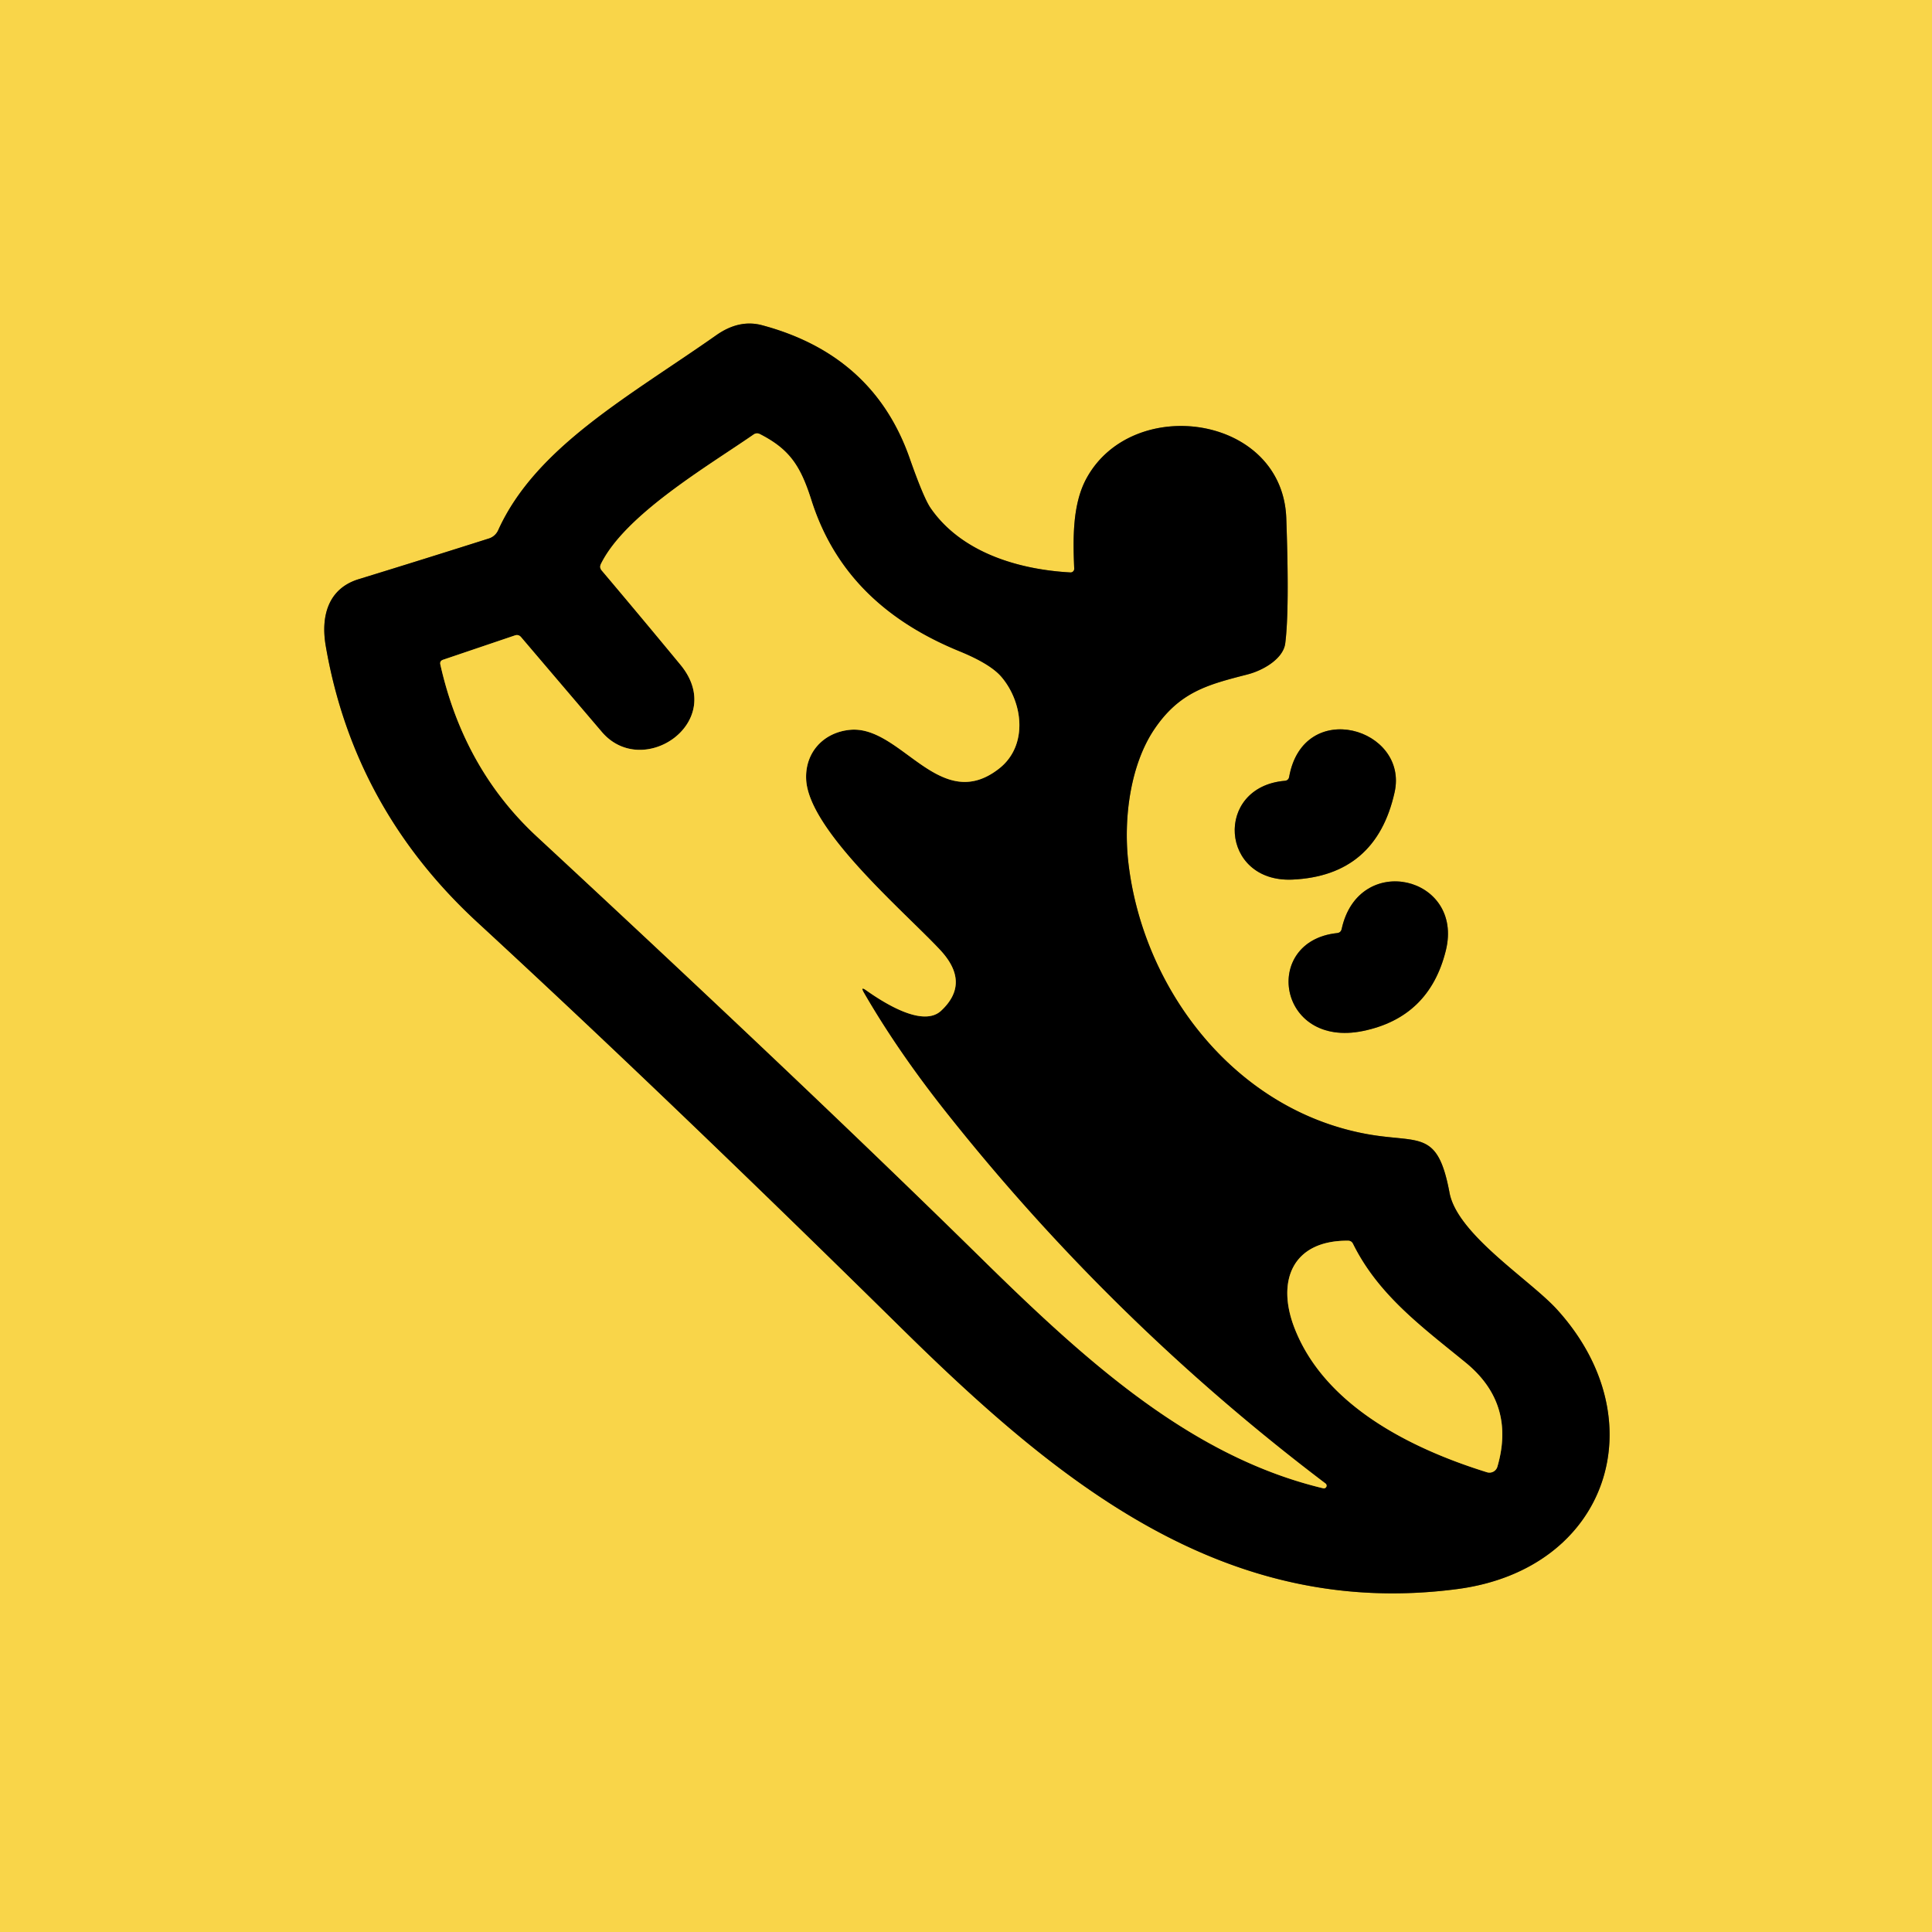 <?xml version="1.0" encoding="UTF-8" standalone="no"?>
<svg
   xmlns:dc="http://purl.org/dc/elements/1.1/"
   xmlns:cc="http://creativecommons.org/ns#"
   xmlns:rdf="http://www.w3.org/1999/02/22-rdf-syntax-ns#"
   xmlns:svg="http://www.w3.org/2000/svg"
   xmlns="http://www.w3.org/2000/svg"
   version="1.1"
   viewBox="0.00 0.00 256.00 256.00"
   id="svg26">
  <defs
     id="defs30" />
  <g
     id="g46">
    <g
       stroke-width="2.00"
       fill="none"
       stroke-linecap="butt"
       id="g12">
      <path
         stroke="#7d6b25"
         vector-effect="non-scaling-stroke"
         d="   M 141.83 75.85   C 134.91 75.47 127.37 73.19 123.32 67.34   Q 122.39 66.01 120.52 60.68   Q 115.72 47.03 100.96 43.09   Q 97.94 42.29 94.92 44.41   C 83.39 52.52 71.00 59.22 66.01 70.26   A 2.02 2.00 -86.4 0 1 64.79 71.35   Q 56.26 74.06 47.51 76.75   C 43.52 77.98 42.48 81.59 43.16 85.57   Q 46.86 107.10 63.27 122.22   Q 88.08 145.09 119.48 176.02   C 140.27 196.49 162.32 214.60 193.09 210.56   C 213.11 207.93 219.65 188.16 206.28 173.48   C 202.72 169.58 193.11 163.57 192.07 158.05   C 190.50 149.63 188.10 151.51 181.24 150.29   C 163.70 147.15 151.46 131.17 149.51 114.27   C 148.84 108.41 149.79 101.36 152.92 96.68   C 156.32 91.61 160.15 90.70 165.32 89.36   C 167.41 88.82 170.03 87.28 170.30 85.26   Q 170.87 80.85 170.44 68.69   C 169.96 54.95 150.03 52.17 143.94 63.43   C 142.10 66.84 142.17 71.36 142.34 75.35   A 0.48 0.48 0.0 0 1 141.83 75.85"
         id="path2" />
      <path
         stroke="#7d6b25"
         vector-effect="non-scaling-stroke"
         d="   M 170.25 103.46   C 160.84 104.26 161.65 116.98 171.26 116.55   Q 182.33 116.04 184.79 104.99   C 186.69 96.50 172.73 92.39 170.82 102.93   Q 170.74 103.41 170.25 103.46"
         id="path4" />
      <path
         stroke="#7d6b25"
         vector-effect="non-scaling-stroke"
         d="   M 191.58 125.95   C 194.02 116.08 180.02 112.80 177.78 123.09   Q 177.67 123.59 177.16 123.64   C 167.16 124.70 169.25 138.94 180.61 136.61   Q 189.39 134.80 191.58 125.95"
         id="path6" />
      <path
         stroke="#7d6b25"
         vector-effect="non-scaling-stroke"
         d="   M 114.80 131.24   C 117.10 132.86 122.28 136.18 124.70 133.93   Q 128.65 130.25 124.58 125.88   C 119.90 120.86 107.14 110.04 106.82 103.28   C 106.65 99.71 109.11 97.06 112.59 96.71   C 119.37 96.02 124.50 107.98 132.36 101.86   C 136.26 98.83 135.58 93.09 132.69 89.70   Q 131.23 87.99 127.15 86.32   C 117.70 82.46 110.67 76.24 107.51 66.27   C 106.07 61.74 104.64 59.54 100.69 57.52   Q 100.25 57.30 99.85 57.58   C 93.82 61.76 82.87 68.16 79.63 74.72   Q 79.39 75.19 79.73 75.59   Q 84.98 81.80 90.17 88.09   C 96.41 95.66 85.20 103.37 79.75 96.99   Q 74.42 90.74 69.05 84.43   Q 68.71 84.03 68.22 84.20   L 58.71 87.42   Q 58.24 87.58 58.35 88.06   Q 61.46 101.88 71.14 110.85   Q 107.04 144.13 130.15 166.85   C 144.10 180.56 157.94 193.05 175.35 197.21   A 0.36 0.36 0.0 0 0 175.65 196.58   Q 147.24 175.07 125.14 147.10   Q 118.86 139.14 114.47 131.54   Q 113.95 130.63 114.80 131.24"
         id="path8" />
      <path
         stroke="#7d6b25"
         vector-effect="non-scaling-stroke"
         d="   M 194.20 180.55   C 188.48 175.87 182.65 171.63 179.28 164.82   Q 179.08 164.40 178.61 164.40   C 171.28 164.35 169.10 169.70 171.52 175.95   C 175.51 186.26 186.99 191.96 197.03 195.08   A 1.10 1.09 16.7 0 0 198.41 194.35   Q 200.85 185.98 194.20 180.55"
         id="path10" />
    </g>
    <path
       fill="#f9d549"
       d="   M 0.00 0.00   L 256.00 0.00   L 256.00 256.00   L 0.00 256.00   L 0.00 0.00   Z   M 141.83 75.85   C 134.91 75.47 127.37 73.19 123.32 67.34   Q 122.39 66.01 120.52 60.68   Q 115.72 47.03 100.96 43.09   Q 97.94 42.29 94.92 44.41   C 83.39 52.52 71.00 59.22 66.01 70.26   A 2.02 2.00 -86.4 0 1 64.79 71.35   Q 56.26 74.06 47.51 76.75   C 43.52 77.98 42.48 81.59 43.16 85.57   Q 46.86 107.10 63.27 122.22   Q 88.08 145.09 119.48 176.02   C 140.27 196.49 162.32 214.60 193.09 210.56   C 213.11 207.93 219.65 188.16 206.28 173.48   C 202.72 169.58 193.11 163.57 192.07 158.05   C 190.50 149.63 188.10 151.51 181.24 150.29   C 163.70 147.15 151.46 131.17 149.51 114.27   C 148.84 108.41 149.79 101.36 152.92 96.68   C 156.32 91.61 160.15 90.70 165.32 89.36   C 167.41 88.82 170.03 87.28 170.30 85.26   Q 170.87 80.85 170.44 68.69   C 169.96 54.95 150.03 52.17 143.94 63.43   C 142.10 66.84 142.17 71.36 142.34 75.35   A 0.48 0.48 0.0 0 1 141.83 75.85   Z   M 170.25 103.46   C 160.84 104.26 161.65 116.98 171.26 116.55   Q 182.33 116.04 184.79 104.99   C 186.69 96.50 172.73 92.39 170.82 102.93   Q 170.74 103.41 170.25 103.46   Z   M 191.58 125.95   C 194.02 116.08 180.02 112.80 177.78 123.09   Q 177.67 123.59 177.16 123.64   C 167.16 124.70 169.25 138.94 180.61 136.61   Q 189.39 134.80 191.58 125.95   Z"
       id="path14" />
    <path
       fill="#000000"
       d="   M 142.34 75.35   C 142.17 71.36 142.10 66.84 143.94 63.43   C 150.03 52.17 169.96 54.95 170.44 68.69   Q 170.87 80.85 170.30 85.26   C 170.03 87.28 167.41 88.82 165.32 89.36   C 160.15 90.70 156.32 91.61 152.92 96.68   C 149.79 101.36 148.84 108.41 149.51 114.27   C 151.46 131.17 163.70 147.15 181.24 150.29   C 188.10 151.51 190.50 149.63 192.07 158.05   C 193.11 163.57 202.72 169.58 206.28 173.48   C 219.65 188.16 213.11 207.93 193.09 210.56   C 162.32 214.60 140.27 196.49 119.48 176.02   Q 88.08 145.09 63.27 122.22   Q 46.86 107.10 43.16 85.57   C 42.48 81.59 43.52 77.98 47.51 76.75   Q 56.26 74.06 64.79 71.35   A 2.02 2.00 -86.4 0 0 66.01 70.26   C 71.00 59.22 83.39 52.52 94.92 44.41   Q 97.94 42.29 100.96 43.09   Q 115.72 47.03 120.52 60.68   Q 122.39 66.01 123.32 67.34   C 127.37 73.19 134.91 75.47 141.83 75.85   A 0.48 0.48 0.0 0 0 142.34 75.35   Z   M 114.80 131.24   C 117.10 132.86 122.28 136.18 124.70 133.93   Q 128.65 130.25 124.58 125.88   C 119.90 120.86 107.14 110.04 106.82 103.28   C 106.65 99.71 109.11 97.06 112.59 96.71   C 119.37 96.02 124.50 107.98 132.36 101.86   C 136.26 98.83 135.58 93.09 132.69 89.70   Q 131.23 87.99 127.15 86.32   C 117.70 82.46 110.67 76.24 107.51 66.27   C 106.07 61.74 104.64 59.54 100.69 57.52   Q 100.25 57.30 99.85 57.58   C 93.82 61.76 82.87 68.16 79.63 74.72   Q 79.39 75.19 79.73 75.59   Q 84.98 81.80 90.17 88.09   C 96.41 95.66 85.20 103.37 79.75 96.99   Q 74.42 90.74 69.05 84.43   Q 68.71 84.03 68.22 84.20   L 58.71 87.42   Q 58.24 87.58 58.35 88.06   Q 61.46 101.88 71.14 110.85   Q 107.04 144.13 130.15 166.85   C 144.10 180.56 157.94 193.05 175.35 197.21   A 0.36 0.36 0.0 0 0 175.65 196.58   Q 147.24 175.07 125.14 147.10   Q 118.86 139.14 114.47 131.54   Q 113.95 130.63 114.80 131.24   Z   M 194.20 180.55   C 188.48 175.87 182.65 171.63 179.28 164.82   Q 179.08 164.40 178.61 164.40   C 171.28 164.35 169.10 169.70 171.52 175.95   C 175.51 186.26 186.99 191.96 197.03 195.08   A 1.10 1.09 16.7 0 0 198.41 194.35   Q 200.85 185.98 194.20 180.55   Z"
       id="path16" />
    <path
       fill="#f9d549"
       d="   M 114.47 131.54   Q 118.86 139.14 125.14 147.10   Q 147.24 175.07 175.65 196.58   A 0.36 0.36 0.0 0 1 175.35 197.21   C 157.94 193.05 144.10 180.56 130.15 166.85   Q 107.04 144.13 71.14 110.85   Q 61.46 101.88 58.35 88.06   Q 58.24 87.58 58.71 87.42   L 68.22 84.20   Q 68.71 84.03 69.05 84.43   Q 74.42 90.74 79.75 96.99   C 85.20 103.37 96.41 95.66 90.17 88.09   Q 84.98 81.80 79.73 75.59   Q 79.39 75.19 79.63 74.72   C 82.87 68.16 93.82 61.76 99.85 57.58   Q 100.25 57.30 100.69 57.52   C 104.64 59.54 106.07 61.74 107.51 66.27   C 110.67 76.24 117.70 82.46 127.15 86.32   Q 131.23 87.99 132.69 89.70   C 135.58 93.09 136.26 98.83 132.36 101.86   C 124.50 107.98 119.37 96.02 112.59 96.71   C 109.11 97.06 106.65 99.71 106.82 103.28   C 107.14 110.04 119.90 120.86 124.58 125.88   Q 128.65 130.25 124.70 133.93   C 122.28 136.18 117.10 132.86 114.80 131.24   Q 113.95 130.63 114.47 131.54   Z"
       id="path18" />
    <path
       fill="#000000"
       d="   M 170.82 102.93   C 172.73 92.39 186.69 96.50 184.79 104.99   Q 182.33 116.04 171.26 116.55   C 161.65 116.98 160.84 104.26 170.25 103.46   Q 170.74 103.41 170.82 102.93   Z"
       id="path20" />
    <path
       fill="#000000"
       d="   M 177.78 123.09   C 180.02 112.80 194.02 116.08 191.58 125.95   Q 189.39 134.80 180.61 136.61   C 169.25 138.94 167.16 124.70 177.16 123.64   Q 177.67 123.59 177.78 123.09   Z"
       id="path22" />
    <path
       fill="#f9d549"
       d="   M 194.20 180.55   Q 200.85 185.98 198.41 194.35   A 1.10 1.09 16.7 0 1 197.03 195.08   C 186.99 191.96 175.51 186.26 171.52 175.95   C 169.10 169.70 171.28 164.35 178.61 164.40   Q 179.08 164.40 179.28 164.82   C 182.65 171.63 188.48 175.87 194.20 180.55   Z"
       id="path24" />
  </g>
</svg>
